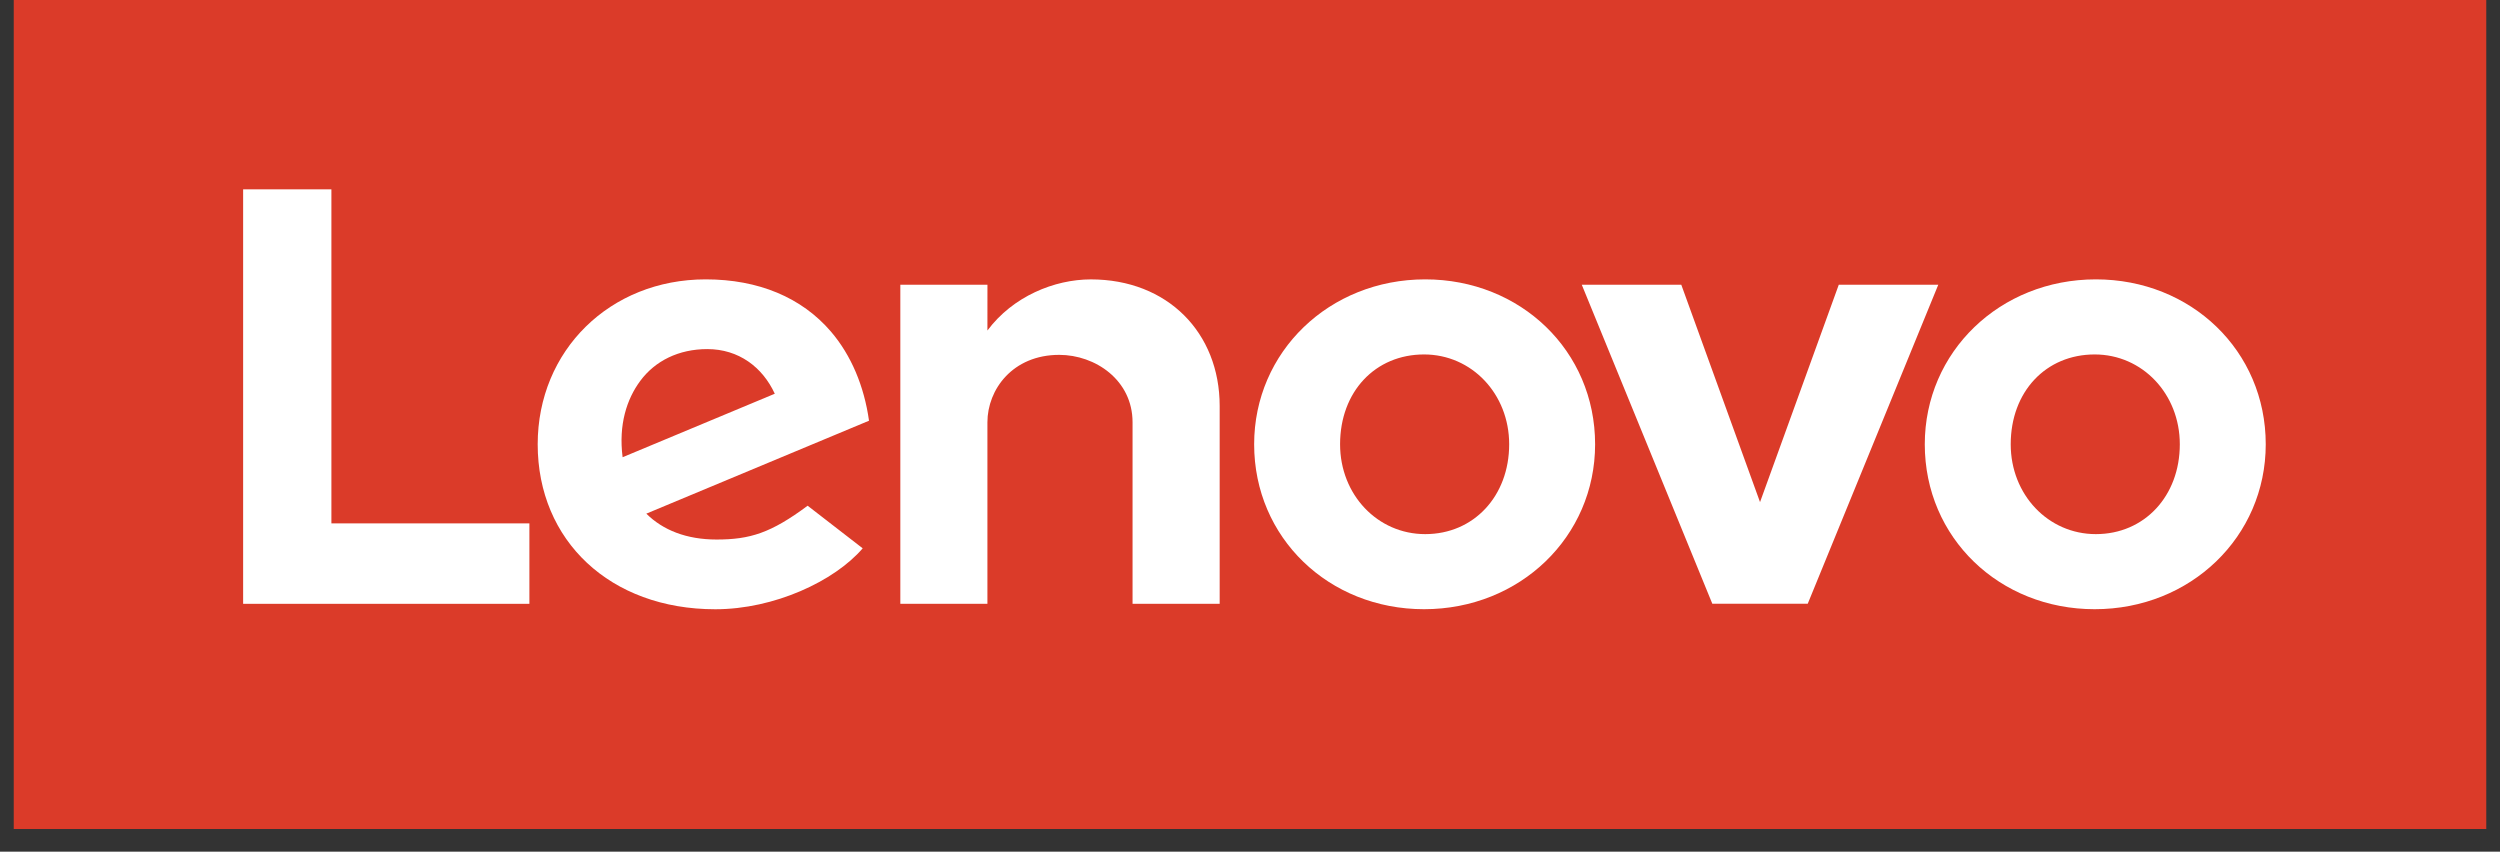 <?xml version="1.0" encoding="UTF-8"?>
<svg width="91" height="31" viewBox="0 0 91 31" fill="none" xmlns="http://www.w3.org/2000/svg">
<rect x="0" y="0" width="91" height="31" fill="#333333" stroke="none"/>
<g clip-path="url(#clip0)">
<path d="M0.5 0V30.176H90.5V0L0.5 0Z" fill="#DB3B29"/>
<path d="M39.707 10.17C38.378 10.17 36.866 10.79 35.942 12.031L35.943 12.028L35.942 12.029L35.943 10.365H32.772V21.979H35.942V15.371C35.942 14.181 36.858 12.917 38.556 12.917C39.868 12.917 41.225 13.834 41.225 15.371V21.979H44.396V14.779C44.396 12.108 42.496 10.17 39.707 10.17Z" fill="white"/>
<path d="M66.931 10.365L64.065 18.277L61.199 10.365H57.577L62.328 21.975H65.802L70.553 10.365H66.931Z" fill="white"/>
<path d="M23.306 13.864C23.846 13.135 24.706 12.707 25.745 12.707C26.888 12.707 27.755 13.363 28.202 14.332L22.663 16.643C22.512 15.457 22.813 14.529 23.306 13.864ZM29.398 18.408C28.063 19.401 27.3 19.639 26.084 19.639C24.988 19.639 24.131 19.297 23.526 18.697L31.632 15.314C31.456 14.054 30.98 12.928 30.248 12.072C29.183 10.828 27.607 10.169 25.688 10.169C22.201 10.169 19.572 12.757 19.572 16.173C19.572 19.679 22.207 22.177 26.037 22.177C28.182 22.177 30.376 21.154 31.402 19.959L29.398 18.408Z" fill="white"/>
<path d="M19.27 19.051H12.063V6.892H8.85V21.979H19.27V19.051Z" fill="white"/>
<path d="M76.246 12.902C74.475 12.902 73.19 14.252 73.19 16.172C73.19 18.006 74.552 19.442 76.289 19.442C78.06 19.442 79.345 18.055 79.345 16.172C79.345 14.339 77.984 12.902 76.246 12.902ZM76.246 22.175C72.778 22.175 70.062 19.576 70.062 16.172C70.062 12.806 72.797 10.169 76.289 10.169C79.756 10.169 82.473 12.768 82.473 16.172C82.473 19.538 79.738 22.175 76.246 22.175Z" fill="white"/>
<path d="M51.835 12.902C50.064 12.902 48.779 14.252 48.779 16.172C48.779 18.006 50.14 19.442 51.878 19.442C53.648 19.442 54.934 18.055 54.934 16.172C54.934 14.339 53.572 12.902 51.835 12.902ZM51.835 22.175C48.367 22.175 45.651 19.576 45.651 16.172C45.651 12.806 48.386 10.169 51.878 10.169C55.345 10.169 58.062 12.768 58.062 16.172C58.062 19.538 55.326 22.175 51.835 22.175Z" fill="white"/>
</g>
<defs>
<clipPath id="clip0">
<rect width="90" height="30.177" fill="white" transform="translate(0.5)"/>
</clipPath>
</defs>
</svg>
